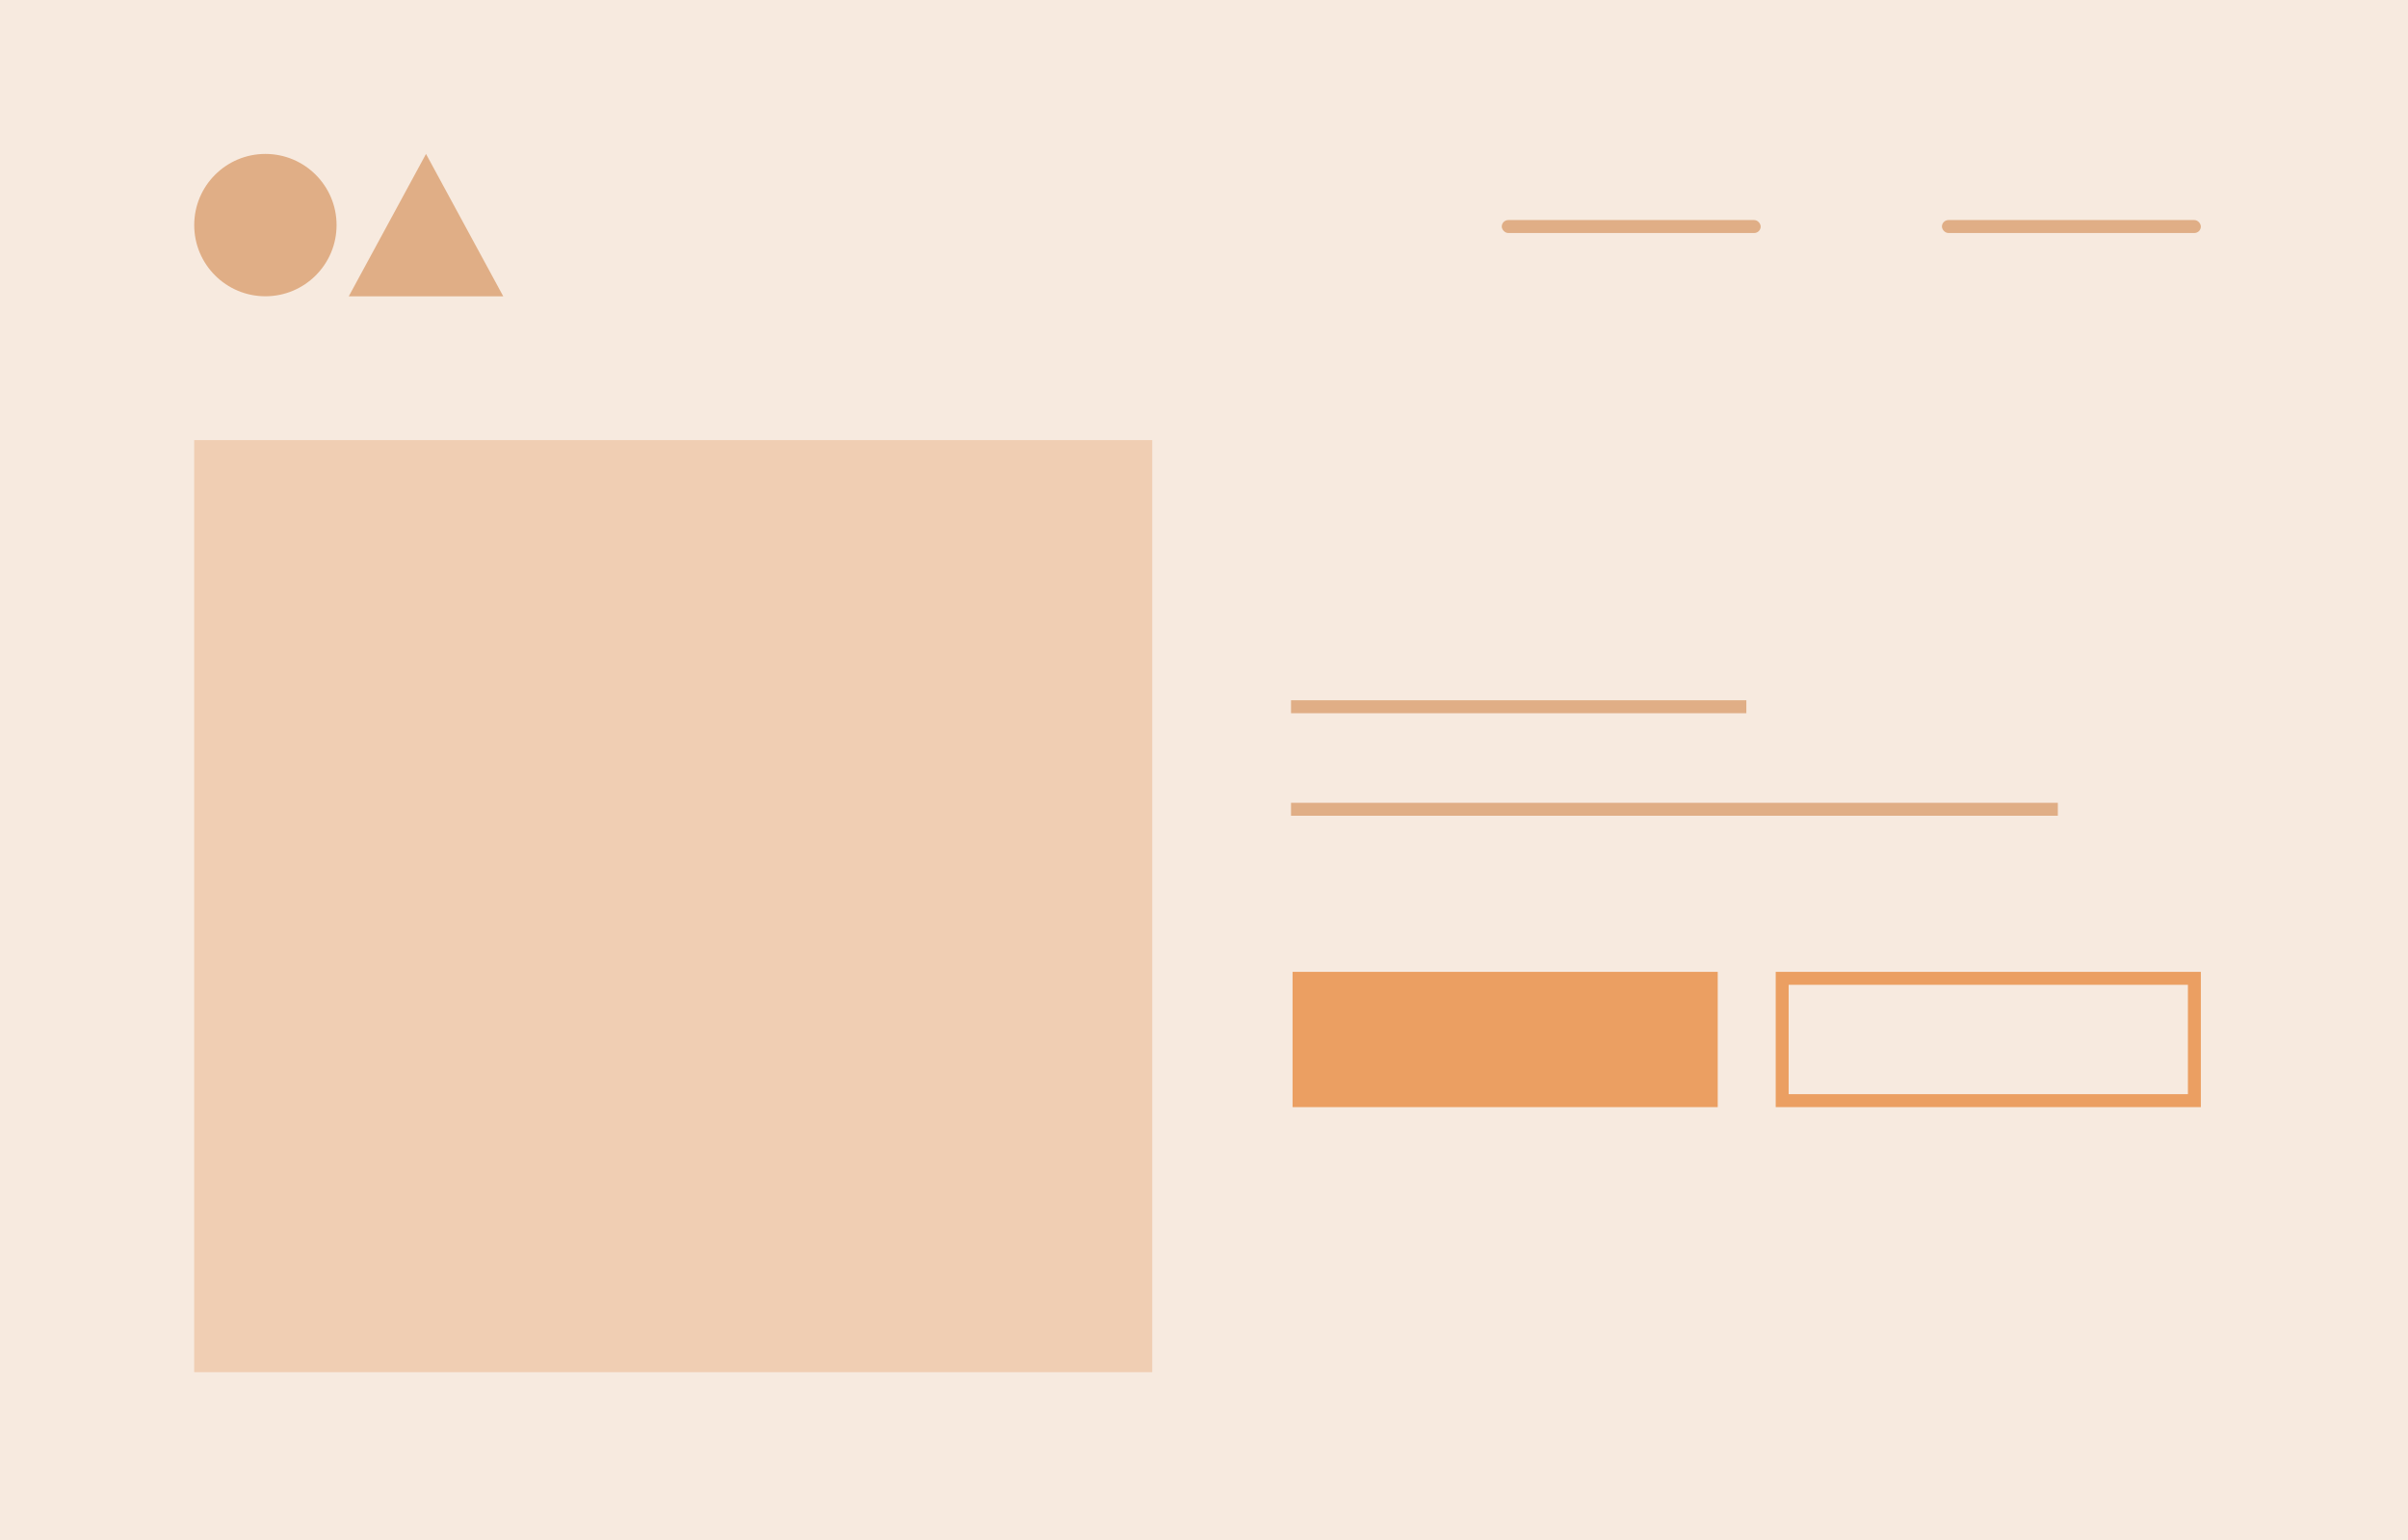 <svg xmlns="http://www.w3.org/2000/svg" width="186" height="119" viewBox="0 0 186 119">
  <g id="Group_23928" data-name="Group 23928" transform="translate(-0.328 -0.154)">
    <rect id="Rectangle_8622" data-name="Rectangle 8622" width="186" height="119" transform="translate(0.328 0.154)" fill="#f7eadf"/>
    <g id="Group_23164" data-name="Group 23164" transform="translate(15.33 12.045)">
      <circle id="Ellipse_1338" data-name="Ellipse 1338" cx="5.498" cy="5.498" r="5.498" fill="#e0ae86"/>
      <path id="Polygon_1" data-name="Polygon 1" d="M5.967,0l5.967,11H0Z" transform="translate(11.937)" fill="#e0ae86"/>
    </g>
    <g id="Group_23165" data-name="Group 23165" transform="translate(116.404 17.52)">
      <rect id="Rectangle_8679" data-name="Rectangle 8679" width="20" height="1" rx="0.5" transform="translate(-0.076 -0.366)" fill="#e0ae86"/>
      <rect id="Rectangle_9056" data-name="Rectangle 9056" width="20" height="1" rx="0.5" transform="translate(33.924 -0.366)" fill="#e0ae86"/>
    </g>
    <g id="Group_23327" data-name="Group 23327" transform="translate(100.05 54.75)">
      <g id="Group_23167" data-name="Group 23167" transform="translate(0 0)">
        <line id="Line_17" data-name="Line 17" x2="35.17" fill="none" stroke="#e0ae86" stroke-width="1"/>
        <line id="Line_16" data-name="Line 16" x2="59.231" transform="translate(0 7.921)" fill="none" stroke="#e0ae86" stroke-width="1"/>
      </g>
      <rect id="Rectangle_8684" data-name="Rectangle 8684" width="32.84" height="10.449" transform="translate(0.12 20.48)" fill="#eb9f62"/>
      <g id="Rectangle_8685" data-name="Rectangle 8685" transform="translate(37.438 20.48)" fill="none" stroke="#eb9f62" stroke-width="1">
        <rect width="32.84" height="10.449" stroke="none"/>
        <rect x="0.5" y="0.5" width="31.84" height="9.449" fill="none"/>
      </g>
    </g>
    <rect id="Rectangle_9055" data-name="Rectangle 9055" width="74" height="72" transform="translate(15.328 34.154)" fill="#f0ceb3"/>
  </g>
</svg>
